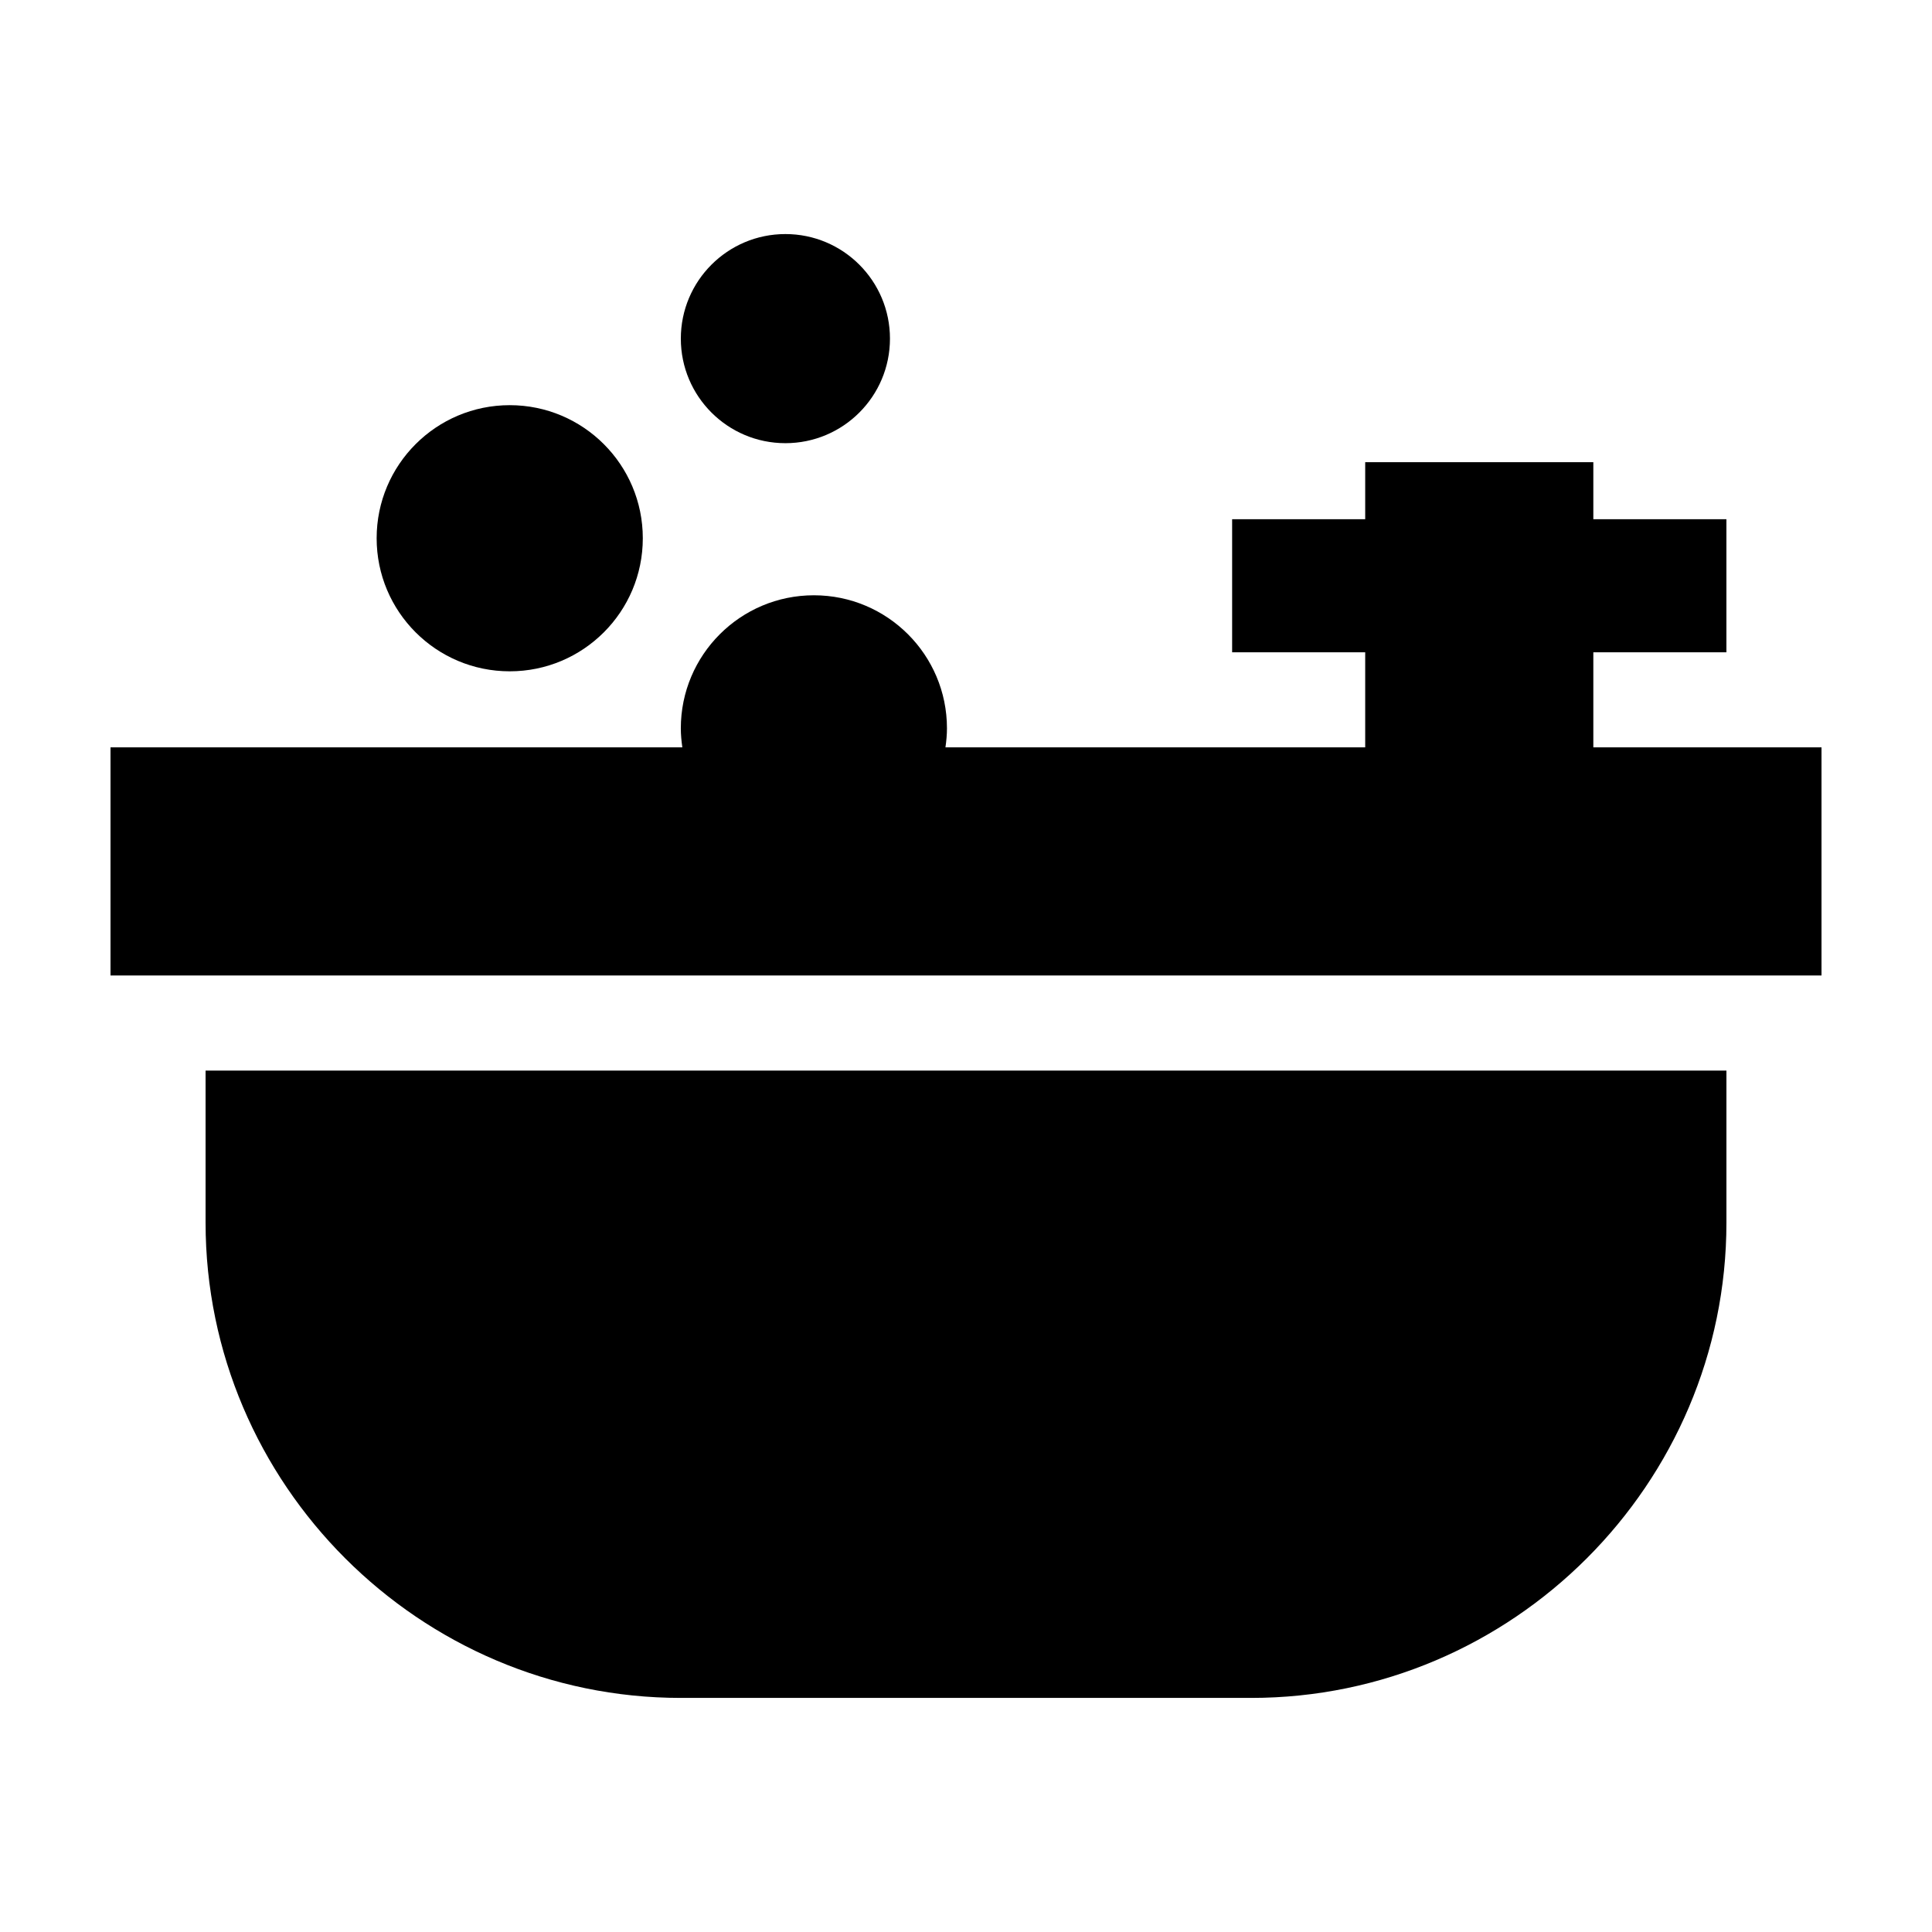 <?xml version="1.0" encoding="UTF-8"?>
<!-- Uploaded to: ICON Repo, www.svgrepo.com, Generator: ICON Repo Mixer Tools -->
<svg fill="#000000" width="800px" height="800px" version="1.1" viewBox="144 144 512 512" xmlns="http://www.w3.org/2000/svg">
 <g>
  <path d="m314.35 286.64c0 19.477-15.789 35.266-35.266 35.266-19.48 0-35.27-15.789-35.27-35.266s15.789-35.266 35.27-35.266c19.477 0 35.266 15.789 35.266 35.266"/>
  <path d="m379.85 233.74c0 15.301-12.406 27.707-27.711 27.707-15.305 0-27.711-12.406-27.711-27.707 0-15.305 12.406-27.711 27.711-27.711 15.305 0 27.711 12.406 27.711 27.711"/>
  <path d="m566.25 342.06v-25.191h35.266v-35.266h-35.266v-15.113h-60.457v15.113h-35.266v35.266h35.266v25.191h-111.24c0.238-1.652 0.402-3.324 0.402-5.039 0-19.473-15.793-35.266-35.266-35.266s-35.266 15.793-35.266 35.266c0 1.715 0.168 3.387 0.402 5.039h-151.54v60.457h453.43v-60.457z"/>
  <path d="m198.48 427.71v40.305c0 69.273 56.68 125.95 125.95 125.95h151.14c69.273 0 125.95-56.68 125.95-125.95v-40.305z"/>
 </g>
</svg>
